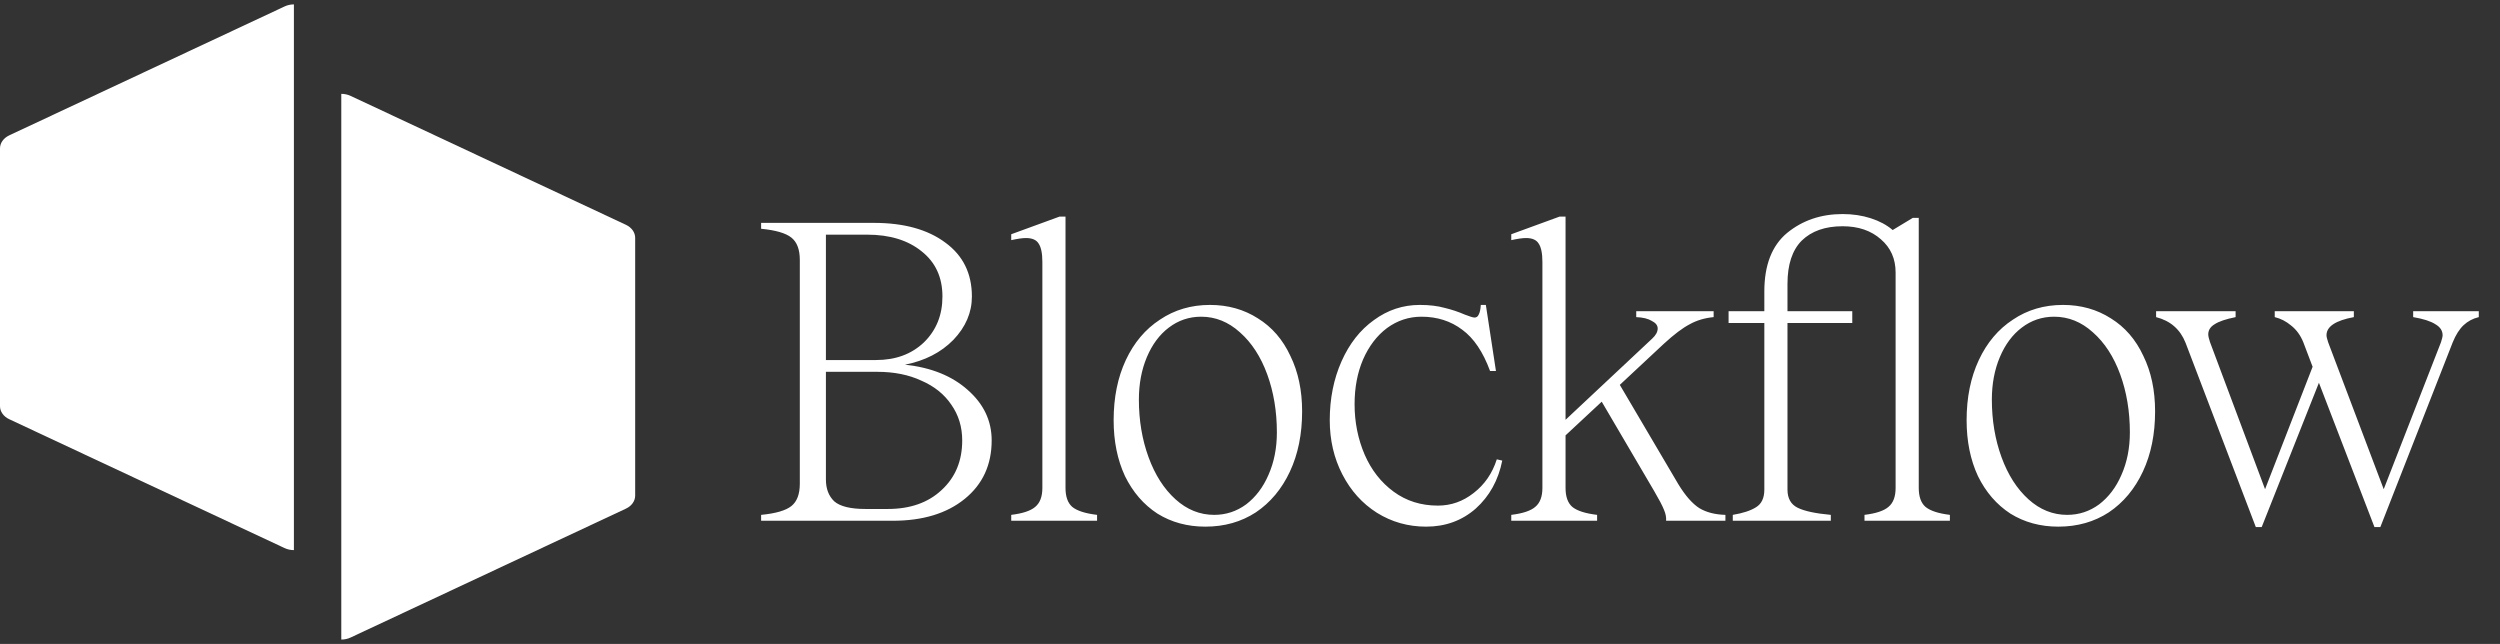 <svg width="132" height="34" viewBox="0 0 132 34" fill="none" xmlns="http://www.w3.org/2000/svg">
<rect x="0" y="0" width="132" height="34" fill="#333333" stroke="none"/>
<path d="M18.508 5.061C18.36 4.992 18.191 4.955 18.02 4.955V33.769C18.191 33.769 18.36 33.732 18.508 33.663L33.048 26.857C33.197 26.788 33.32 26.688 33.406 26.567C33.492 26.446 33.537 26.31 33.537 26.17V12.556C33.537 12.417 33.492 12.28 33.406 12.159C33.32 12.039 33.197 11.939 33.048 11.869L18.508 5.061Z" fill="white"/>
<path d="M15.029 0.339C15.178 0.269 15.346 0.232 15.518 0.232V29.046C15.346 29.046 15.178 29.009 15.029 28.94L0.489 22.135C0.34 22.065 0.217 21.965 0.131 21.844C0.045 21.724 0 21.587 0 21.448V7.833C0 7.694 0.045 7.557 0.131 7.437C0.217 7.316 0.34 7.216 0.489 7.146L15.029 0.339Z" fill="white"/>
<path d="M47.784 19.255C49.161 19.403 50.265 19.847 51.094 20.587C51.938 21.328 52.36 22.216 52.36 23.253C52.36 24.542 51.886 25.571 50.938 26.341C49.991 27.111 48.724 27.496 47.14 27.496H40.187V27.185C40.957 27.111 41.49 26.956 41.786 26.719C42.082 26.482 42.23 26.089 42.23 25.541V13.723C42.23 13.175 42.082 12.783 41.786 12.546C41.49 12.309 40.957 12.153 40.187 12.079V11.768H46.14C47.725 11.768 48.984 12.116 49.917 12.812C50.85 13.494 51.316 14.441 51.316 15.656C51.316 16.5 50.99 17.263 50.339 17.944C49.687 18.61 48.836 19.047 47.784 19.255ZM43.608 19.01H46.251C47.288 19.01 48.132 18.699 48.784 18.077C49.435 17.44 49.761 16.633 49.761 15.656C49.761 14.649 49.398 13.856 48.673 13.279C47.947 12.686 46.984 12.39 45.785 12.39H43.608V19.01ZM46.873 26.874C48.058 26.874 49.006 26.541 49.717 25.874C50.442 25.208 50.805 24.334 50.805 23.253C50.805 22.542 50.613 21.913 50.228 21.365C49.857 20.817 49.332 20.395 48.65 20.099C47.984 19.788 47.206 19.632 46.318 19.632H43.608V25.319C43.608 25.808 43.756 26.193 44.052 26.474C44.363 26.741 44.911 26.874 45.696 26.874H46.873ZM56.259 25.763C56.259 26.223 56.377 26.556 56.614 26.763C56.866 26.97 57.303 27.111 57.925 27.185V27.496H53.393V27.185C54 27.111 54.422 26.97 54.659 26.763C54.911 26.556 55.037 26.223 55.037 25.763V13.834C55.037 13.375 54.97 13.049 54.837 12.857C54.719 12.664 54.496 12.568 54.171 12.568C53.993 12.568 53.734 12.605 53.393 12.679V12.368L55.948 11.435H56.259V25.763ZM63.643 27.807C62.695 27.807 61.851 27.578 61.111 27.118C60.385 26.645 59.815 25.985 59.4 25.141C59 24.282 58.8 23.298 58.8 22.187C58.8 20.987 59.015 19.928 59.444 19.01C59.874 18.092 60.474 17.381 61.244 16.878C62.014 16.359 62.895 16.1 63.887 16.1C64.835 16.1 65.679 16.337 66.42 16.811C67.16 17.27 67.731 17.929 68.13 18.788C68.545 19.632 68.752 20.61 68.752 21.72C68.752 22.92 68.538 23.979 68.108 24.897C67.679 25.815 67.079 26.534 66.309 27.052C65.539 27.555 64.65 27.807 63.643 27.807ZM64.11 27.185C64.732 27.185 65.294 27 65.798 26.63C66.301 26.245 66.694 25.726 66.975 25.075C67.271 24.408 67.419 23.66 67.419 22.831C67.419 21.72 67.249 20.698 66.909 19.765C66.568 18.832 66.087 18.092 65.465 17.544C64.858 16.996 64.176 16.722 63.421 16.722C62.784 16.722 62.214 16.915 61.71 17.3C61.222 17.67 60.837 18.188 60.555 18.855C60.274 19.521 60.133 20.269 60.133 21.098C60.133 22.194 60.303 23.209 60.644 24.142C60.985 25.075 61.459 25.815 62.066 26.363C62.673 26.911 63.354 27.185 64.11 27.185ZM78.675 19.588C78.305 18.581 77.816 17.855 77.209 17.411C76.602 16.952 75.883 16.722 75.054 16.722C74.388 16.722 73.781 16.922 73.233 17.322C72.7 17.722 72.277 18.277 71.966 18.988C71.67 19.684 71.522 20.469 71.522 21.343C71.522 22.291 71.7 23.179 72.055 24.008C72.411 24.823 72.922 25.475 73.588 25.963C74.254 26.452 75.032 26.696 75.921 26.696C76.617 26.696 77.246 26.474 77.809 26.03C78.386 25.586 78.794 24.993 79.031 24.253L79.319 24.319C79.112 25.356 78.645 26.2 77.92 26.852C77.194 27.489 76.32 27.807 75.299 27.807C74.351 27.807 73.484 27.563 72.7 27.074C71.929 26.585 71.322 25.912 70.878 25.052C70.434 24.194 70.211 23.238 70.211 22.187C70.211 21.047 70.419 20.01 70.833 19.077C71.248 18.144 71.818 17.418 72.544 16.9C73.27 16.367 74.077 16.1 74.965 16.1C75.469 16.1 75.906 16.152 76.276 16.256C76.646 16.344 77.002 16.463 77.342 16.611C77.609 16.715 77.779 16.767 77.853 16.767C77.957 16.767 78.031 16.715 78.075 16.611C78.135 16.507 78.172 16.337 78.186 16.1H78.453L78.986 19.588H78.675ZM88.614 25.563C88.984 26.171 89.355 26.593 89.725 26.83C90.095 27.052 90.554 27.17 91.102 27.185V27.496H87.97C87.985 27.318 87.948 27.126 87.859 26.919C87.77 26.696 87.6 26.371 87.348 25.941L84.571 21.209L82.661 22.987V25.763C82.661 26.223 82.779 26.556 83.016 26.763C83.268 26.97 83.705 27.111 84.327 27.185V27.496H79.795V27.185C80.402 27.111 80.824 26.97 81.061 26.763C81.313 26.556 81.439 26.223 81.439 25.763V13.834C81.439 13.375 81.372 13.049 81.239 12.857C81.121 12.664 80.898 12.568 80.573 12.568C80.395 12.568 80.136 12.605 79.795 12.679V12.368L82.35 11.435H82.661V22.165L87.237 17.877C87.429 17.7 87.526 17.522 87.526 17.344C87.526 17.181 87.422 17.048 87.215 16.944C87.022 16.826 86.748 16.759 86.393 16.744V16.433H90.48V16.744C90.006 16.789 89.584 16.915 89.214 17.122C88.844 17.314 88.392 17.655 87.859 18.144L85.526 20.321L88.614 25.563ZM101.31 25.763C101.31 26.223 101.429 26.556 101.666 26.763C101.917 26.97 102.347 27.111 102.954 27.185V27.496H98.445V27.185C99.052 27.111 99.474 26.97 99.711 26.763C99.963 26.556 100.088 26.223 100.088 25.763V14.389C100.088 13.664 99.829 13.079 99.311 12.635C98.793 12.175 98.119 11.946 97.289 11.946C96.371 11.946 95.653 12.198 95.135 12.701C94.631 13.205 94.379 13.967 94.379 14.989V16.433H97.8V17.055H94.379V25.852C94.379 26.311 94.557 26.63 94.912 26.807C95.268 26.985 95.853 27.111 96.667 27.185V27.496H91.491V27.185C92.025 27.096 92.432 26.963 92.713 26.785C93.009 26.608 93.157 26.297 93.157 25.852V17.055H91.269V16.433H93.157V15.389C93.157 13.997 93.557 12.968 94.357 12.301C95.171 11.635 96.149 11.302 97.289 11.302C97.823 11.302 98.319 11.376 98.778 11.524C99.237 11.672 99.622 11.879 99.933 12.146L100.999 11.502H101.31V25.763ZM108.68 27.807C107.732 27.807 106.888 27.578 106.148 27.118C105.422 26.645 104.852 25.985 104.437 25.141C104.037 24.282 103.837 23.298 103.837 22.187C103.837 20.987 104.052 19.928 104.482 19.01C104.911 18.092 105.511 17.381 106.281 16.878C107.051 16.359 107.932 16.1 108.924 16.1C109.872 16.1 110.716 16.337 111.457 16.811C112.197 17.27 112.768 17.929 113.167 18.788C113.582 19.632 113.789 20.61 113.789 21.72C113.789 22.92 113.575 23.979 113.145 24.897C112.716 25.815 112.116 26.534 111.346 27.052C110.576 27.555 109.687 27.807 108.68 27.807ZM109.147 27.185C109.769 27.185 110.331 27 110.835 26.63C111.338 26.245 111.731 25.726 112.012 25.075C112.308 24.408 112.457 23.66 112.457 22.831C112.457 21.72 112.286 20.698 111.946 19.765C111.605 18.832 111.124 18.092 110.502 17.544C109.895 16.996 109.213 16.722 108.458 16.722C107.821 16.722 107.251 16.915 106.747 17.3C106.259 17.67 105.874 18.188 105.592 18.855C105.311 19.521 105.17 20.269 105.17 21.098C105.17 22.194 105.341 23.209 105.681 24.142C106.022 25.075 106.496 25.815 107.103 26.363C107.71 26.911 108.391 27.185 109.147 27.185ZM130.88 16.433V16.744C130.569 16.818 130.303 16.959 130.081 17.166C129.859 17.374 129.666 17.677 129.503 18.077L125.682 27.829H125.371L122.439 20.21L119.418 27.829H119.107L115.397 18.099C115.115 17.389 114.597 16.937 113.842 16.744V16.433H118.04V16.744C117.522 16.848 117.152 16.974 116.93 17.122C116.708 17.255 116.596 17.433 116.596 17.655C116.596 17.744 116.626 17.877 116.685 18.055L119.595 25.83L122.106 19.366L121.617 18.077C121.469 17.707 121.254 17.411 120.973 17.189C120.706 16.966 120.417 16.818 120.106 16.744V16.433H124.283V16.744C123.32 16.922 122.839 17.24 122.839 17.7C122.839 17.773 122.868 17.899 122.928 18.077L125.86 25.83L128.881 18.077C128.94 17.899 128.97 17.773 128.97 17.7C128.97 17.462 128.844 17.27 128.592 17.122C128.341 16.959 127.948 16.833 127.415 16.744V16.433H130.88Z" fill="white"/>
</svg>
